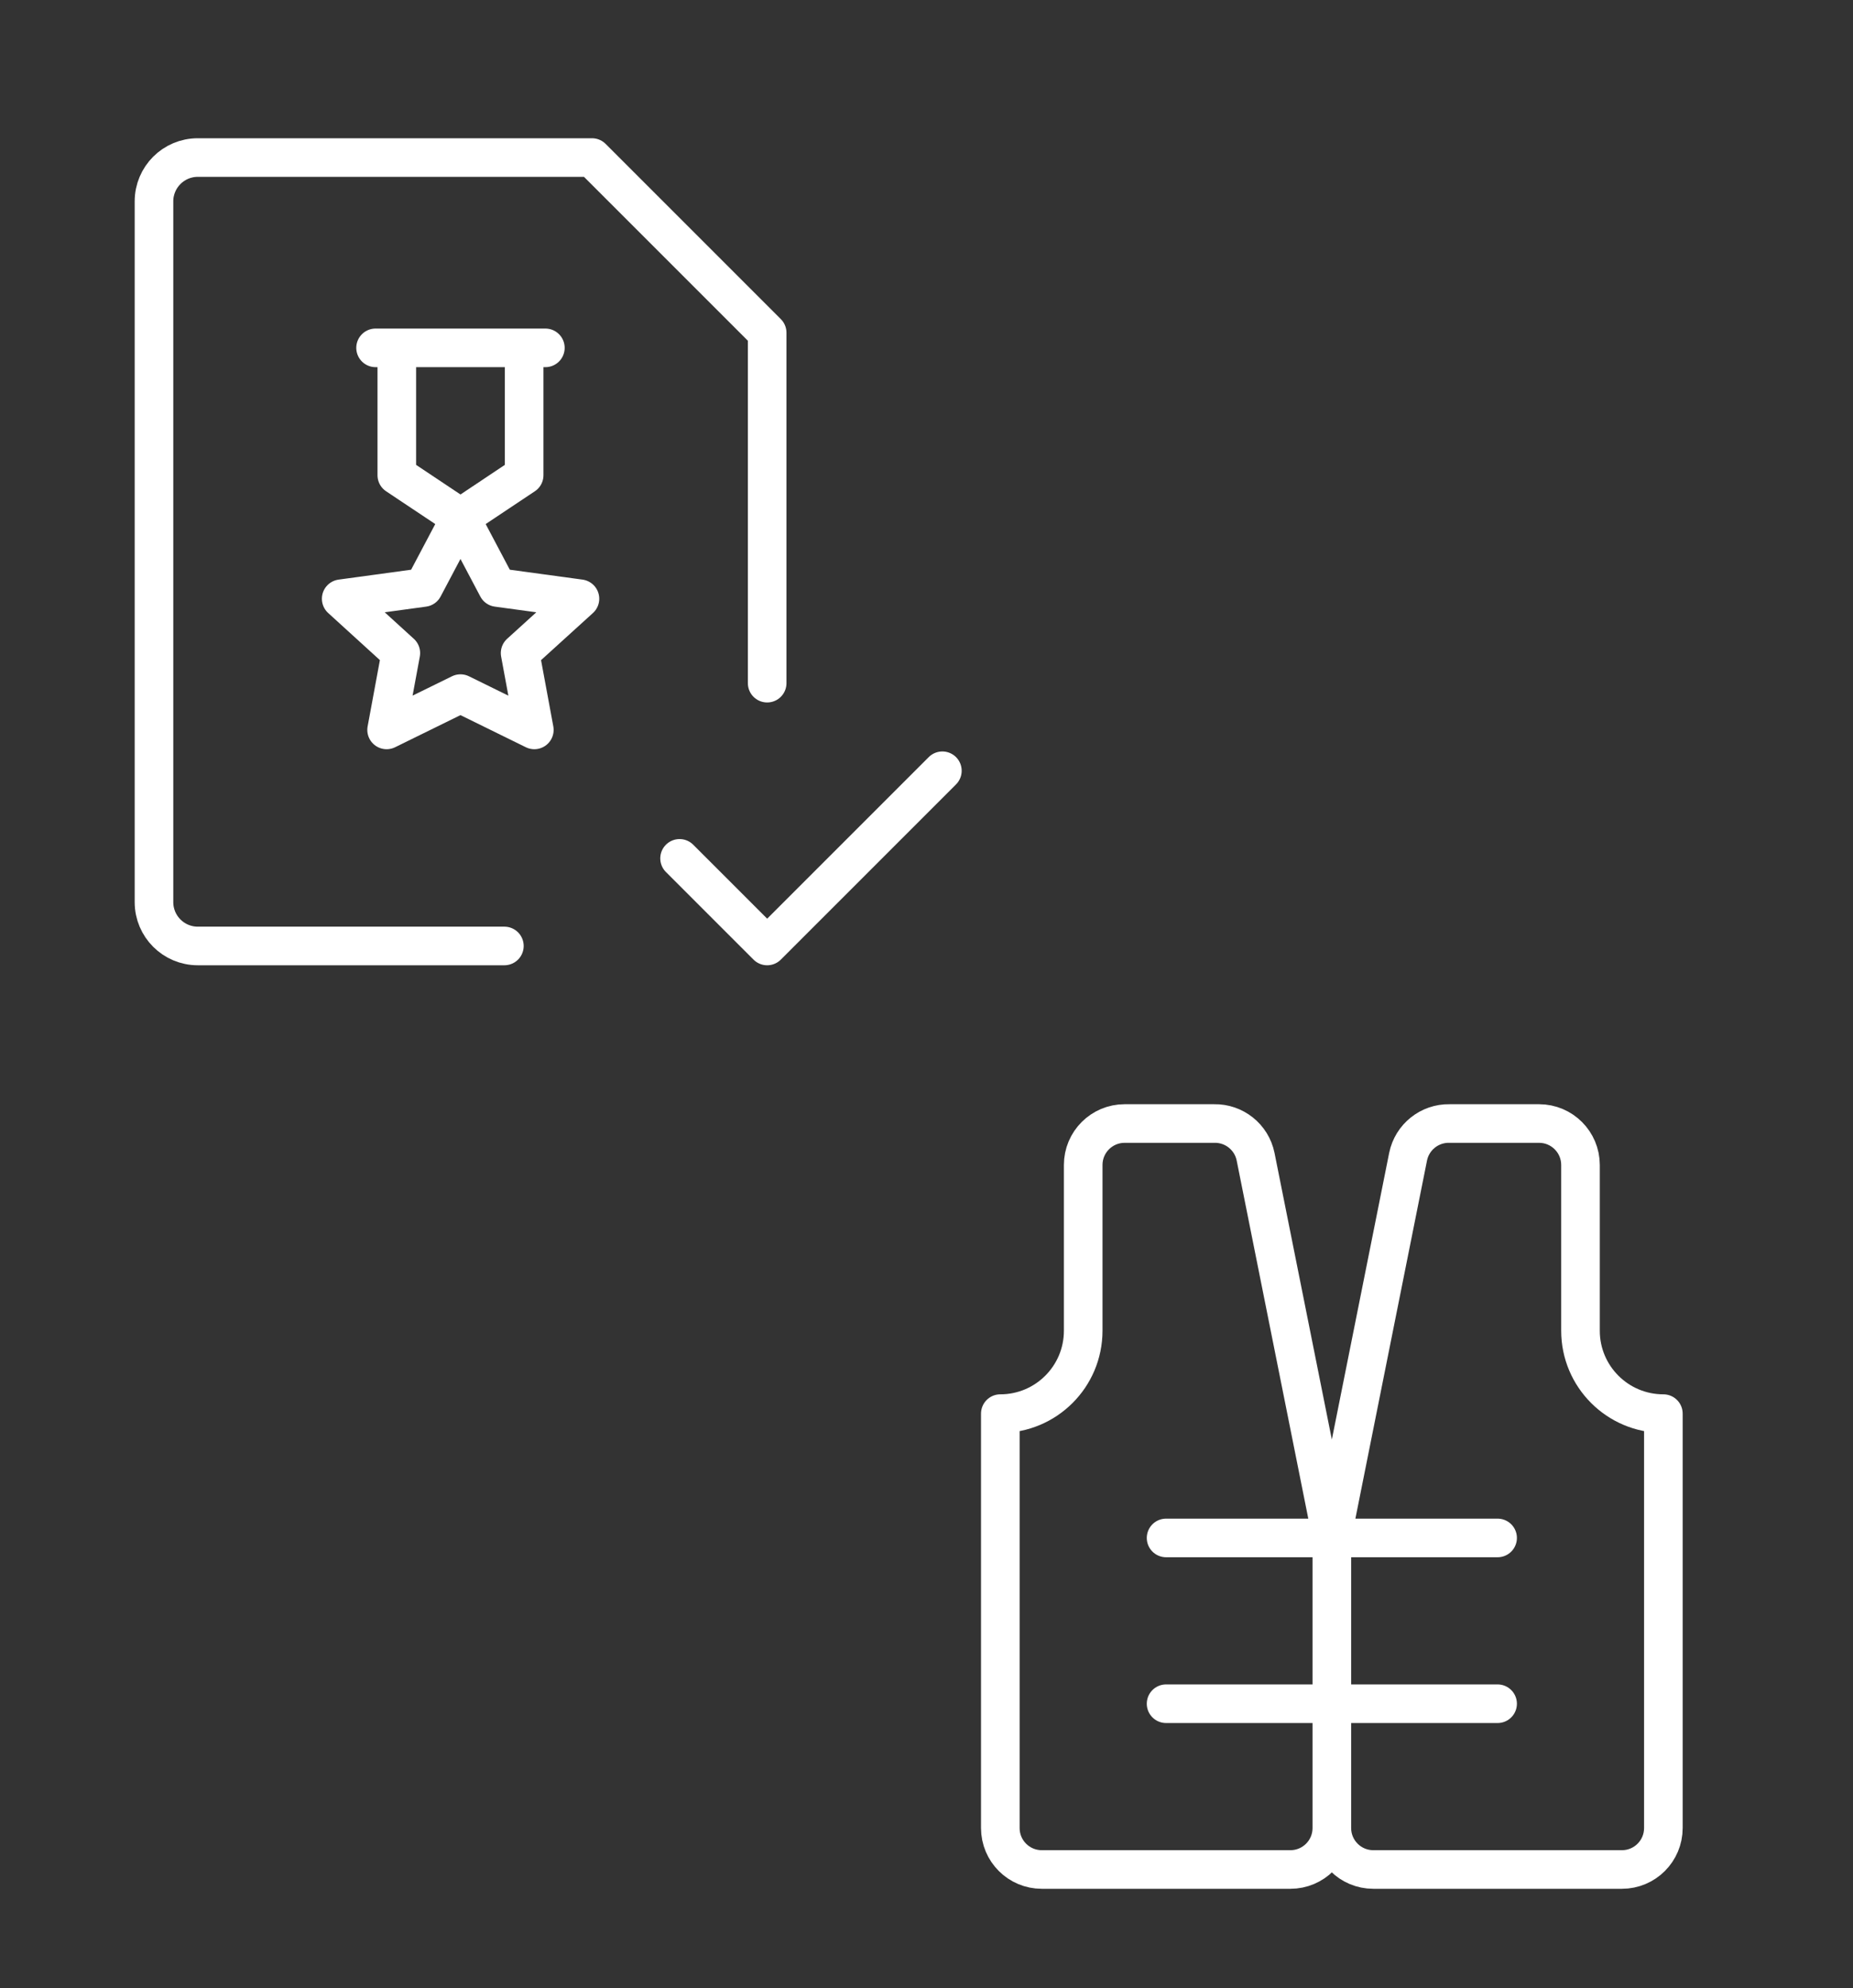 <svg xmlns="http://www.w3.org/2000/svg" xmlns:xlink="http://www.w3.org/1999/xlink" id="Livello_1" x="0px" y="0px" width="480px" height="515px" viewBox="0 0 480 515" xml:space="preserve"><rect x="0" y="0" width="480" height="515" fill="#333333" stroke="none"/><path id="primary" fill="none" stroke="#FFFFFF" stroke-width="10" stroke-linecap="round" stroke-linejoin="round" d=" M430.878,366.166L430.878,366.166v107.348c0,5.929-4.806,10.735-10.735,10.735l0,0h-64.408c-5.929,0-10.735-4.806-10.735-10.735l0,0 v-75.143l19.752-98.76c1.035-5.08,5.552-8.694,10.735-8.59h23.187c5.929,0,10.735,4.806,10.735,10.735l0,0v42.941 C409.41,356.554,419.021,366.165,430.878,366.166z M259.122,366.166L259.122,366.166v107.348c0,5.929,4.806,10.735,10.735,10.735 l0,0h64.408c5.929,0,10.735-4.806,10.735-10.735l0,0v-75.143l-19.752-98.76c-1.035-5.08-5.552-8.694-10.735-8.59h-23.191 c-5.928,0.003-10.731,4.809-10.73,10.737v42.939C280.591,356.554,270.979,366.166,259.122,366.166z M302.061,398.366h85.878  M302.061,441.31h85.878"></path><path id="Tracciato_96" fill="none" stroke="#FFFFFF" stroke-width="10" stroke-linecap="round" stroke-linejoin="round" d=" M130.654,245.03H51.235c-6.266,0-11.345-5.079-11.346-11.345V52.154c0-6.266,5.078-11.345,11.344-11.346c0.001,0,0.001,0,0.002,0 h102.11l45.382,45.383v90.766 M176.036,222.34l22.692,22.691l45.383-45.383 M135.776,90.104v32.989l-16.494,11l-16.494-11V90.105 L135.776,90.104z M97.288,90.104h43.984 M119.281,134.09l-9.567,18.088l-21.332,2.913l15.45,14.074l-3.685,19.9l19.134-9.4 l19.132,9.4l-3.684-19.9l15.5-14.074l-21.386-2.913L119.281,134.09z"></path></svg>
